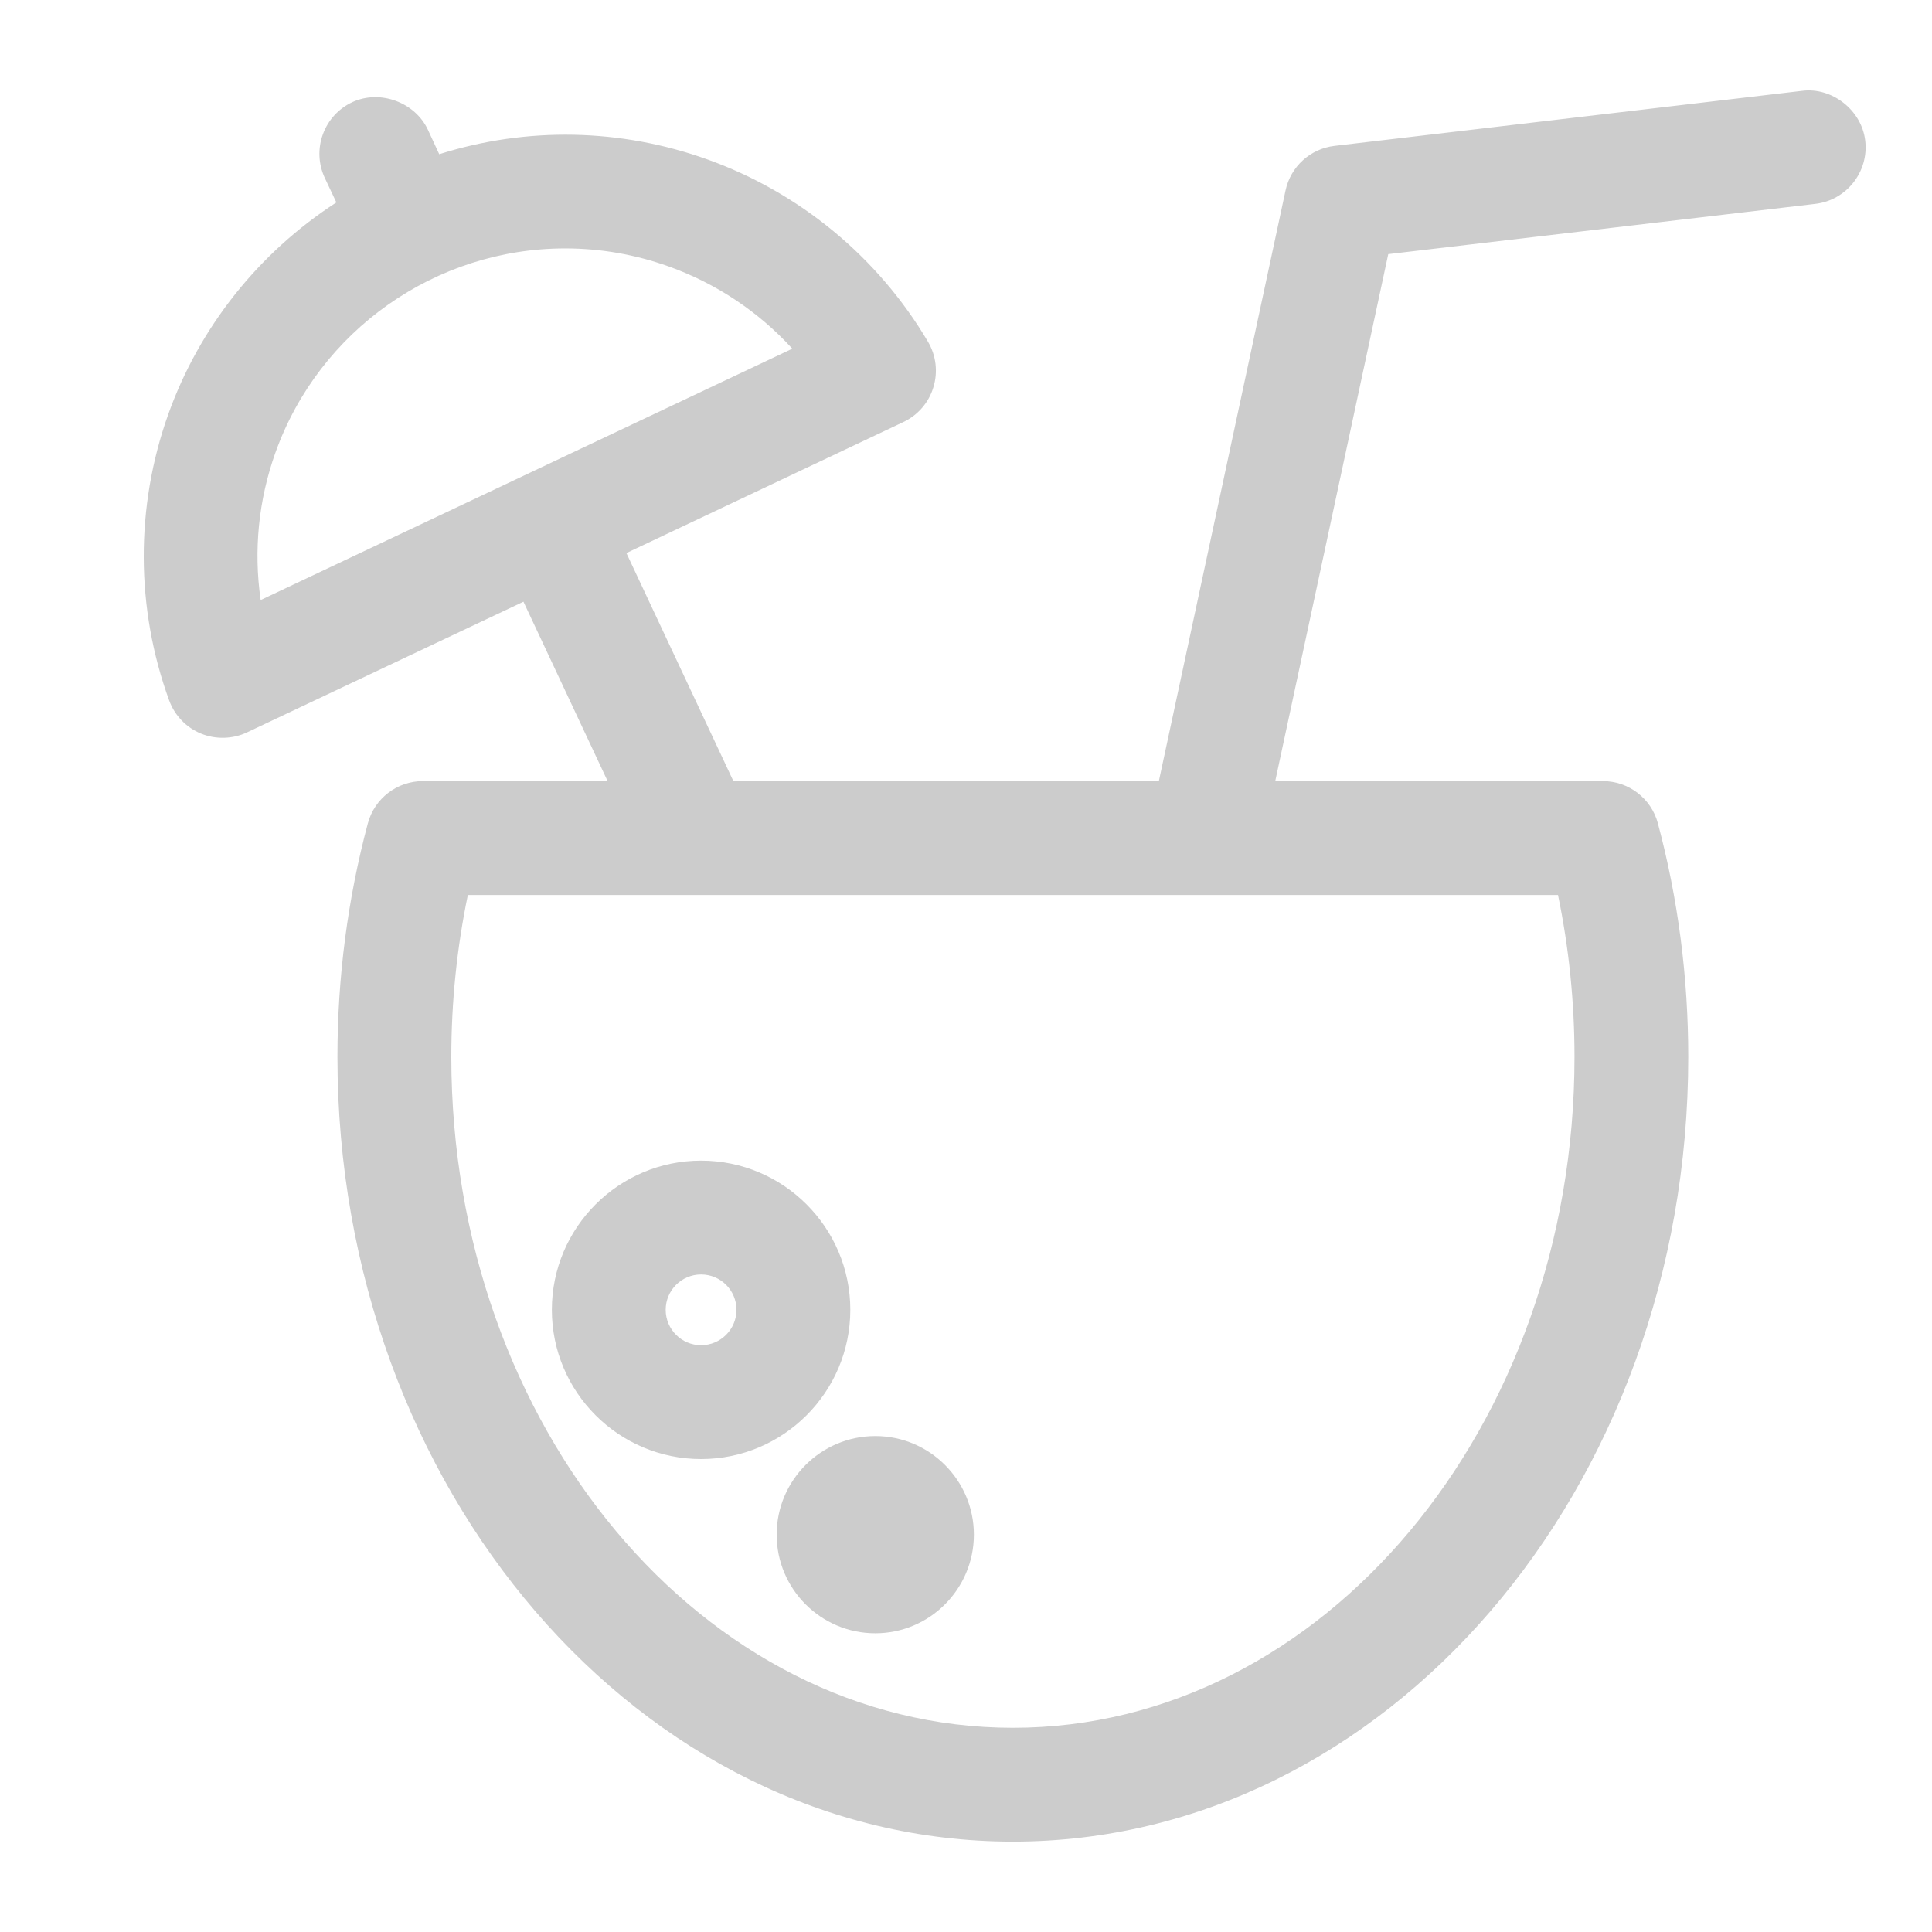 <?xml version="1.0" encoding="utf-8"?>
<!-- Generator: Adobe Illustrator 16.0.0, SVG Export Plug-In . SVG Version: 6.00 Build 0)  -->
<!DOCTYPE svg PUBLIC "-//W3C//DTD SVG 1.1//EN" "http://www.w3.org/Graphics/SVG/1.1/DTD/svg11.dtd">
<svg version="1.1" id="Layer_1" xmlns="http://www.w3.org/2000/svg" xmlns:xlink="http://www.w3.org/1999/xlink" x="0px" y="0px"
	 width="50px" height="50px" viewBox="0 0 50 50" enable-background="new 0 0 50 50" xml:space="preserve">
<title></title>
<title></title>
<g opacity="0.2">
	<path d="M48.272,3.642C48.179,2.839,47.4,2.25,46.637,2.351L34.539,3.775c-0.628,0.073-1.138,0.538-1.269,1.153l-3.279,15.287
		H18.98l-2.769-5.902l7.165-3.389c0.376-0.176,0.661-0.505,0.779-0.899c0.123-0.395,0.072-0.825-0.139-1.181
		c-1.292-2.188-3.322-3.864-5.714-4.72c-2.229-0.798-4.654-0.854-6.935-0.133l-0.291-0.629c-0.331-0.715-1.237-1.05-1.955-0.72
		C8.766,2.807,8.495,3.101,8.358,3.47c-0.136,0.369-0.12,0.77,0.044,1.127l0.303,0.642c-2.01,1.301-3.545,3.231-4.349,5.479
		C3.5,13.112,3.508,15.744,4.379,18.13c0.143,0.389,0.444,0.701,0.823,0.855c0.379,0.157,0.825,0.143,1.189-0.03l7.156-3.383
		l2.178,4.643h-4.782c-0.666,0-1.25,0.449-1.423,1.093c-0.522,1.956-0.787,3.989-0.787,6.042c0,11.199,7.842,20.311,17.48,20.311
		s17.479-9.111,17.479-20.311c0-2.063-0.265-4.096-0.786-6.042c-0.171-0.644-0.757-1.093-1.423-1.093h-8.48l2.925-13.638
		l11.053-1.301C47.787,5.182,48.366,4.448,48.272,3.642z M26.214,44.715c-8.014,0-14.534-7.79-14.534-17.364
		c0-1.415,0.144-2.823,0.428-4.189h28.213c0.283,1.364,0.427,2.771,0.427,4.189C40.748,36.925,34.229,44.715,26.214,44.715z
		 M20.505,9.024L6.746,15.529c-0.186-1.284-0.056-2.592,0.383-3.818c1.13-3.159,4.143-5.282,7.498-5.282
		c0.914,0,1.816,0.157,2.683,0.468C18.537,7.337,19.631,8.066,20.505,9.024z"/>
	<path d="M22.653,37.165c-1.408,0-2.553,1.145-2.553,2.551c0,1.407,1.145,2.553,2.553,2.553c1.407,0,2.551-1.146,2.551-2.553
		C25.204,38.31,24.06,37.165,22.653,37.165z"/>
	<path d="M22.006,33.898c0-2.129-1.732-3.861-3.862-3.861s-3.862,1.732-3.862,3.861c0,2.13,1.732,3.862,3.862,3.862
		S22.006,36.028,22.006,33.898z M18.144,32.983c0.505,0,0.916,0.41,0.916,0.915s-0.411,0.916-0.916,0.916s-0.916-0.411-0.916-0.916
		S17.639,32.983,18.144,32.983z"/>
</g>
</svg>
